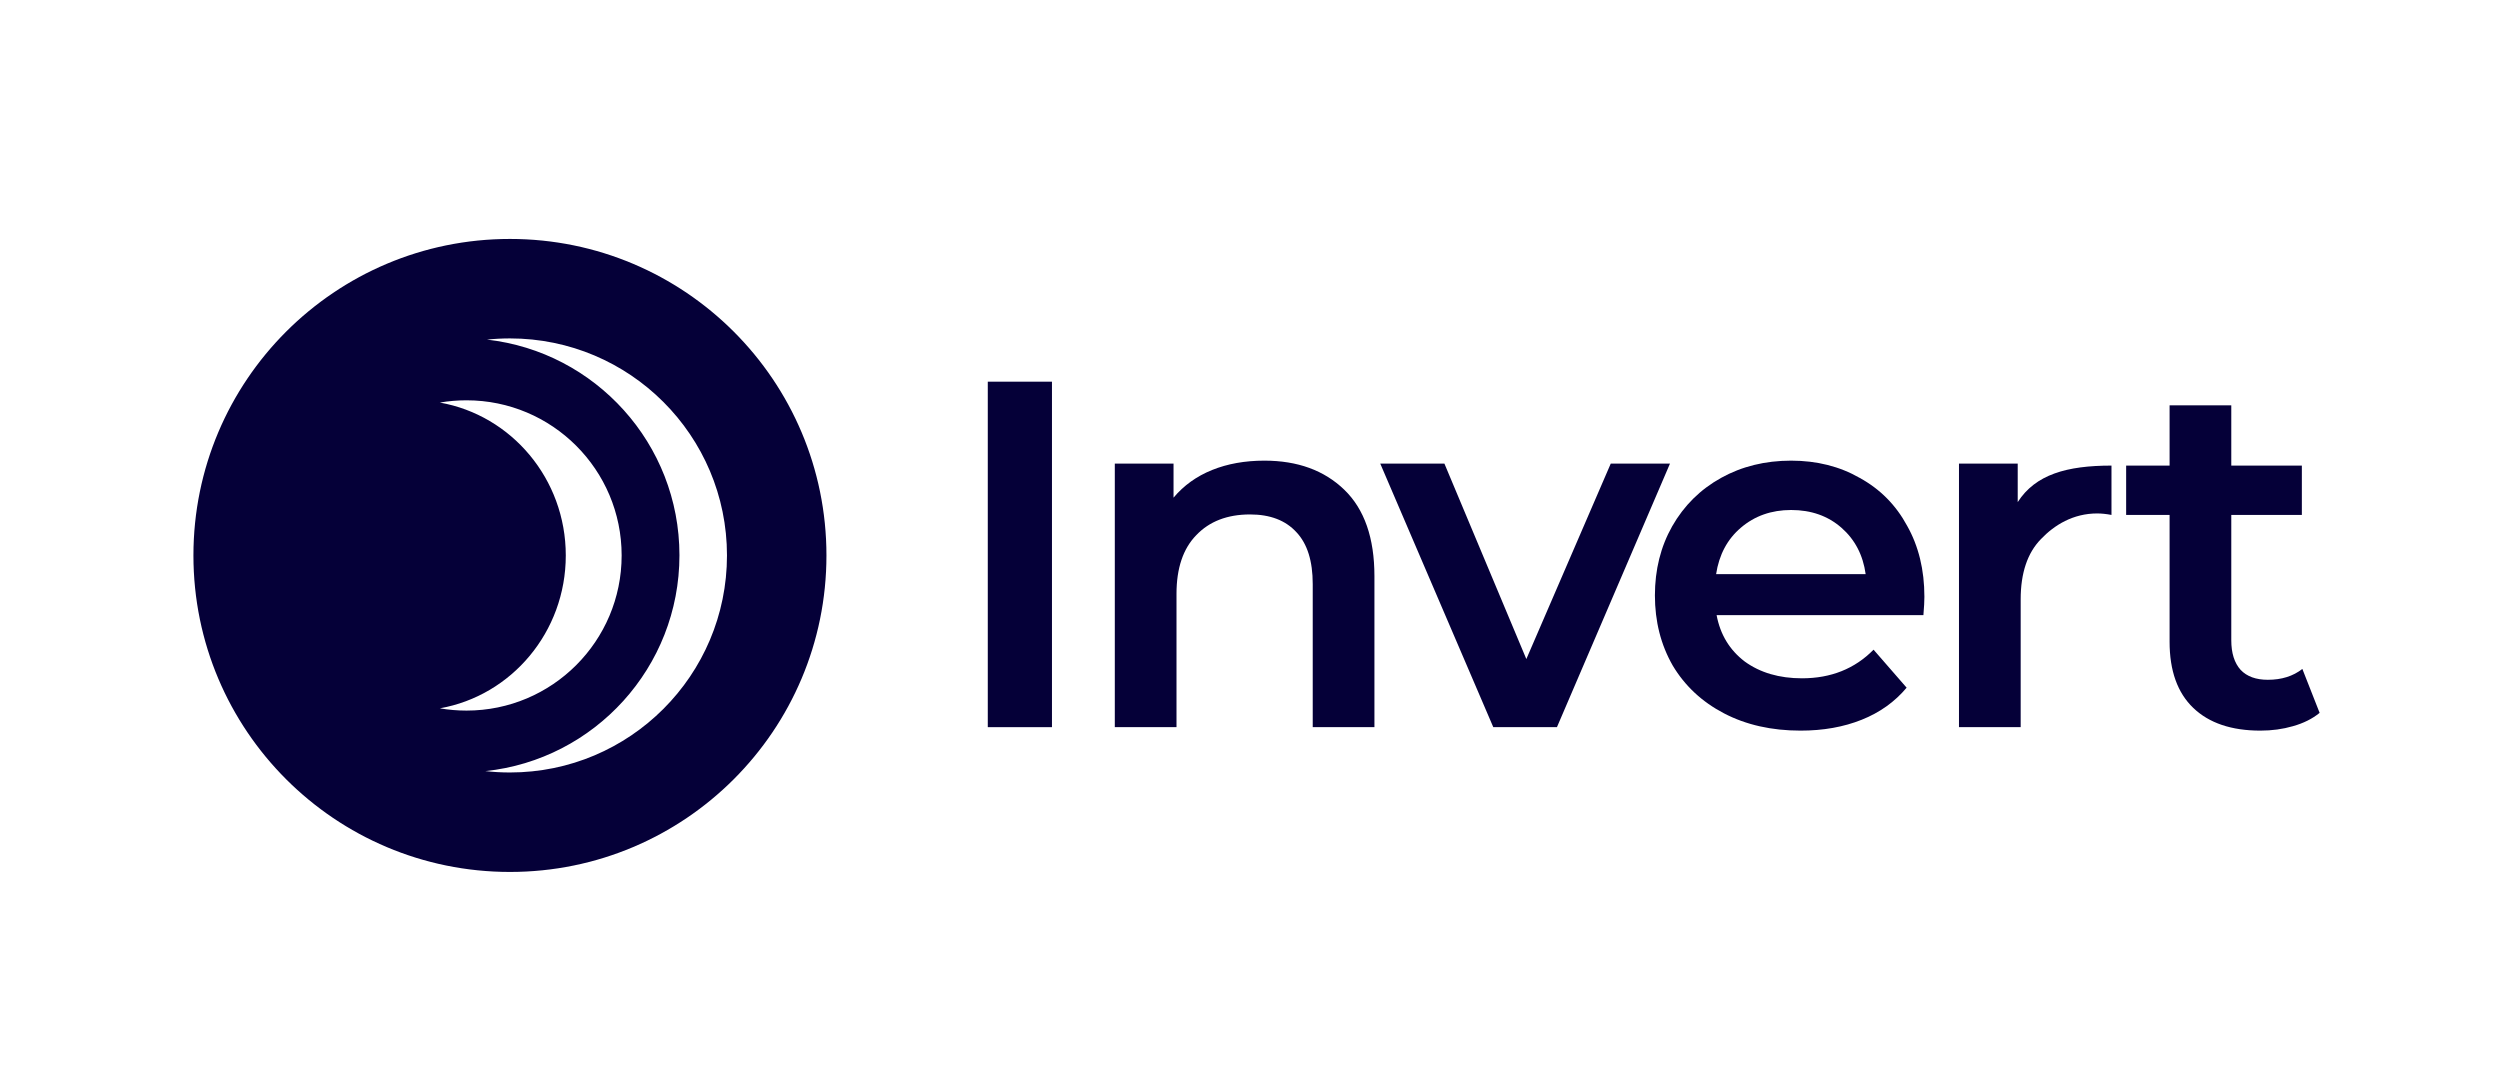 <svg width="140" height="60" viewBox="0 0 140 60" fill="none" xmlns="http://www.w3.org/2000/svg">
<rect width="140" height="60" fill="white"/>
<path d="M55.316 21.374H58.91V40.721H55.316V21.374Z" fill="#050038"/>
<path d="M70.804 25.796C72.665 25.796 74.158 26.34 75.282 27.427C76.406 28.514 76.968 30.126 76.968 32.264V40.721H73.513V32.706C73.513 31.416 73.209 30.449 72.6 29.804C71.993 29.14 71.127 28.809 70.003 28.809C68.731 28.809 67.727 29.196 66.99 29.97C66.253 30.725 65.884 31.822 65.884 33.258V40.721H62.429V25.962H65.718V27.869C66.29 27.187 67.008 26.671 67.874 26.321C68.74 25.971 69.717 25.796 70.804 25.796Z" fill="#050038"/>
<path d="M93.519 25.962L87.189 40.721H83.624L77.294 25.962H80.887L85.475 36.907L90.202 25.962H93.519Z" fill="#050038"/>
<path d="M107.766 33.424C107.766 33.664 107.748 34.005 107.711 34.447H96.13C96.333 35.534 96.858 36.4 97.705 37.045C98.571 37.672 99.64 37.985 100.911 37.985C102.533 37.985 103.869 37.45 104.919 36.382L106.771 38.51C106.108 39.303 105.269 39.901 104.256 40.306C103.242 40.712 102.1 40.915 100.829 40.915C99.207 40.915 97.779 40.592 96.544 39.947C95.31 39.303 94.352 38.409 93.67 37.266C93.006 36.105 92.675 34.797 92.675 33.342C92.675 31.904 92.997 30.614 93.642 29.472C94.305 28.311 95.218 27.408 96.379 26.763C97.539 26.118 98.848 25.796 100.303 25.796C101.741 25.796 103.021 26.118 104.145 26.763C105.287 27.39 106.172 28.284 106.799 29.444C107.444 30.587 107.766 31.914 107.766 33.424ZM100.303 28.56C99.198 28.56 98.258 28.892 97.484 29.555C96.728 30.2 96.268 31.066 96.102 32.153H104.477C104.329 31.084 103.878 30.218 103.123 29.555C102.367 28.892 101.427 28.56 100.303 28.56Z" fill="#050038"/>
<path d="M112.992 28.118C113.987 26.57 115.738 26.073 118.243 26.073V28.836C117.949 28.781 117.681 28.753 117.442 28.753C116.097 28.753 115.046 29.398 114.291 30.191C113.536 30.965 113.158 32.089 113.158 33.563V40.721H109.703V25.962H112.992V28.118Z" fill="#050038"/>
<path d="M129.899 39.92C129.494 40.251 128.996 40.5 128.406 40.666C127.835 40.832 127.227 40.915 126.582 40.915C124.961 40.915 123.708 40.491 122.823 39.643C121.939 38.796 121.497 37.561 121.497 35.94V28.836H119.064V26.072H121.497V22.7H124.952V26.072H128.904V28.836H124.952V35.857C124.952 36.575 125.127 37.128 125.477 37.515C125.827 37.883 126.333 38.068 126.997 38.068C127.771 38.068 128.416 37.865 128.932 37.46L129.899 39.92Z" fill="#050038"/>
<path fill-rule="evenodd" clip-rule="evenodd" d="M46.281 31.105C46.281 40.894 38.346 48.829 28.557 48.829C18.768 48.829 10.832 40.894 10.832 31.105C10.832 21.316 18.768 13.381 28.557 13.381C38.346 13.381 46.281 21.316 46.281 31.105ZM40.711 31.105C40.711 37.817 35.269 43.259 28.557 43.259C28.092 43.259 27.632 43.233 27.18 43.182C33.289 42.54 38.049 37.373 38.049 31.095C38.049 24.848 33.336 19.702 27.272 19.018C27.694 18.974 28.123 18.951 28.557 18.951C35.269 18.951 40.711 24.393 40.711 31.105ZM24.632 39.666C28.638 38.958 31.684 35.395 31.684 31.105C31.684 26.815 28.638 23.252 24.632 22.544C25.117 22.46 25.615 22.417 26.124 22.417C30.922 22.417 34.812 26.307 34.812 31.105C34.812 35.903 30.922 39.793 26.124 39.793C25.615 39.793 25.117 39.75 24.632 39.666Z" fill="#050038"/>
</svg>
